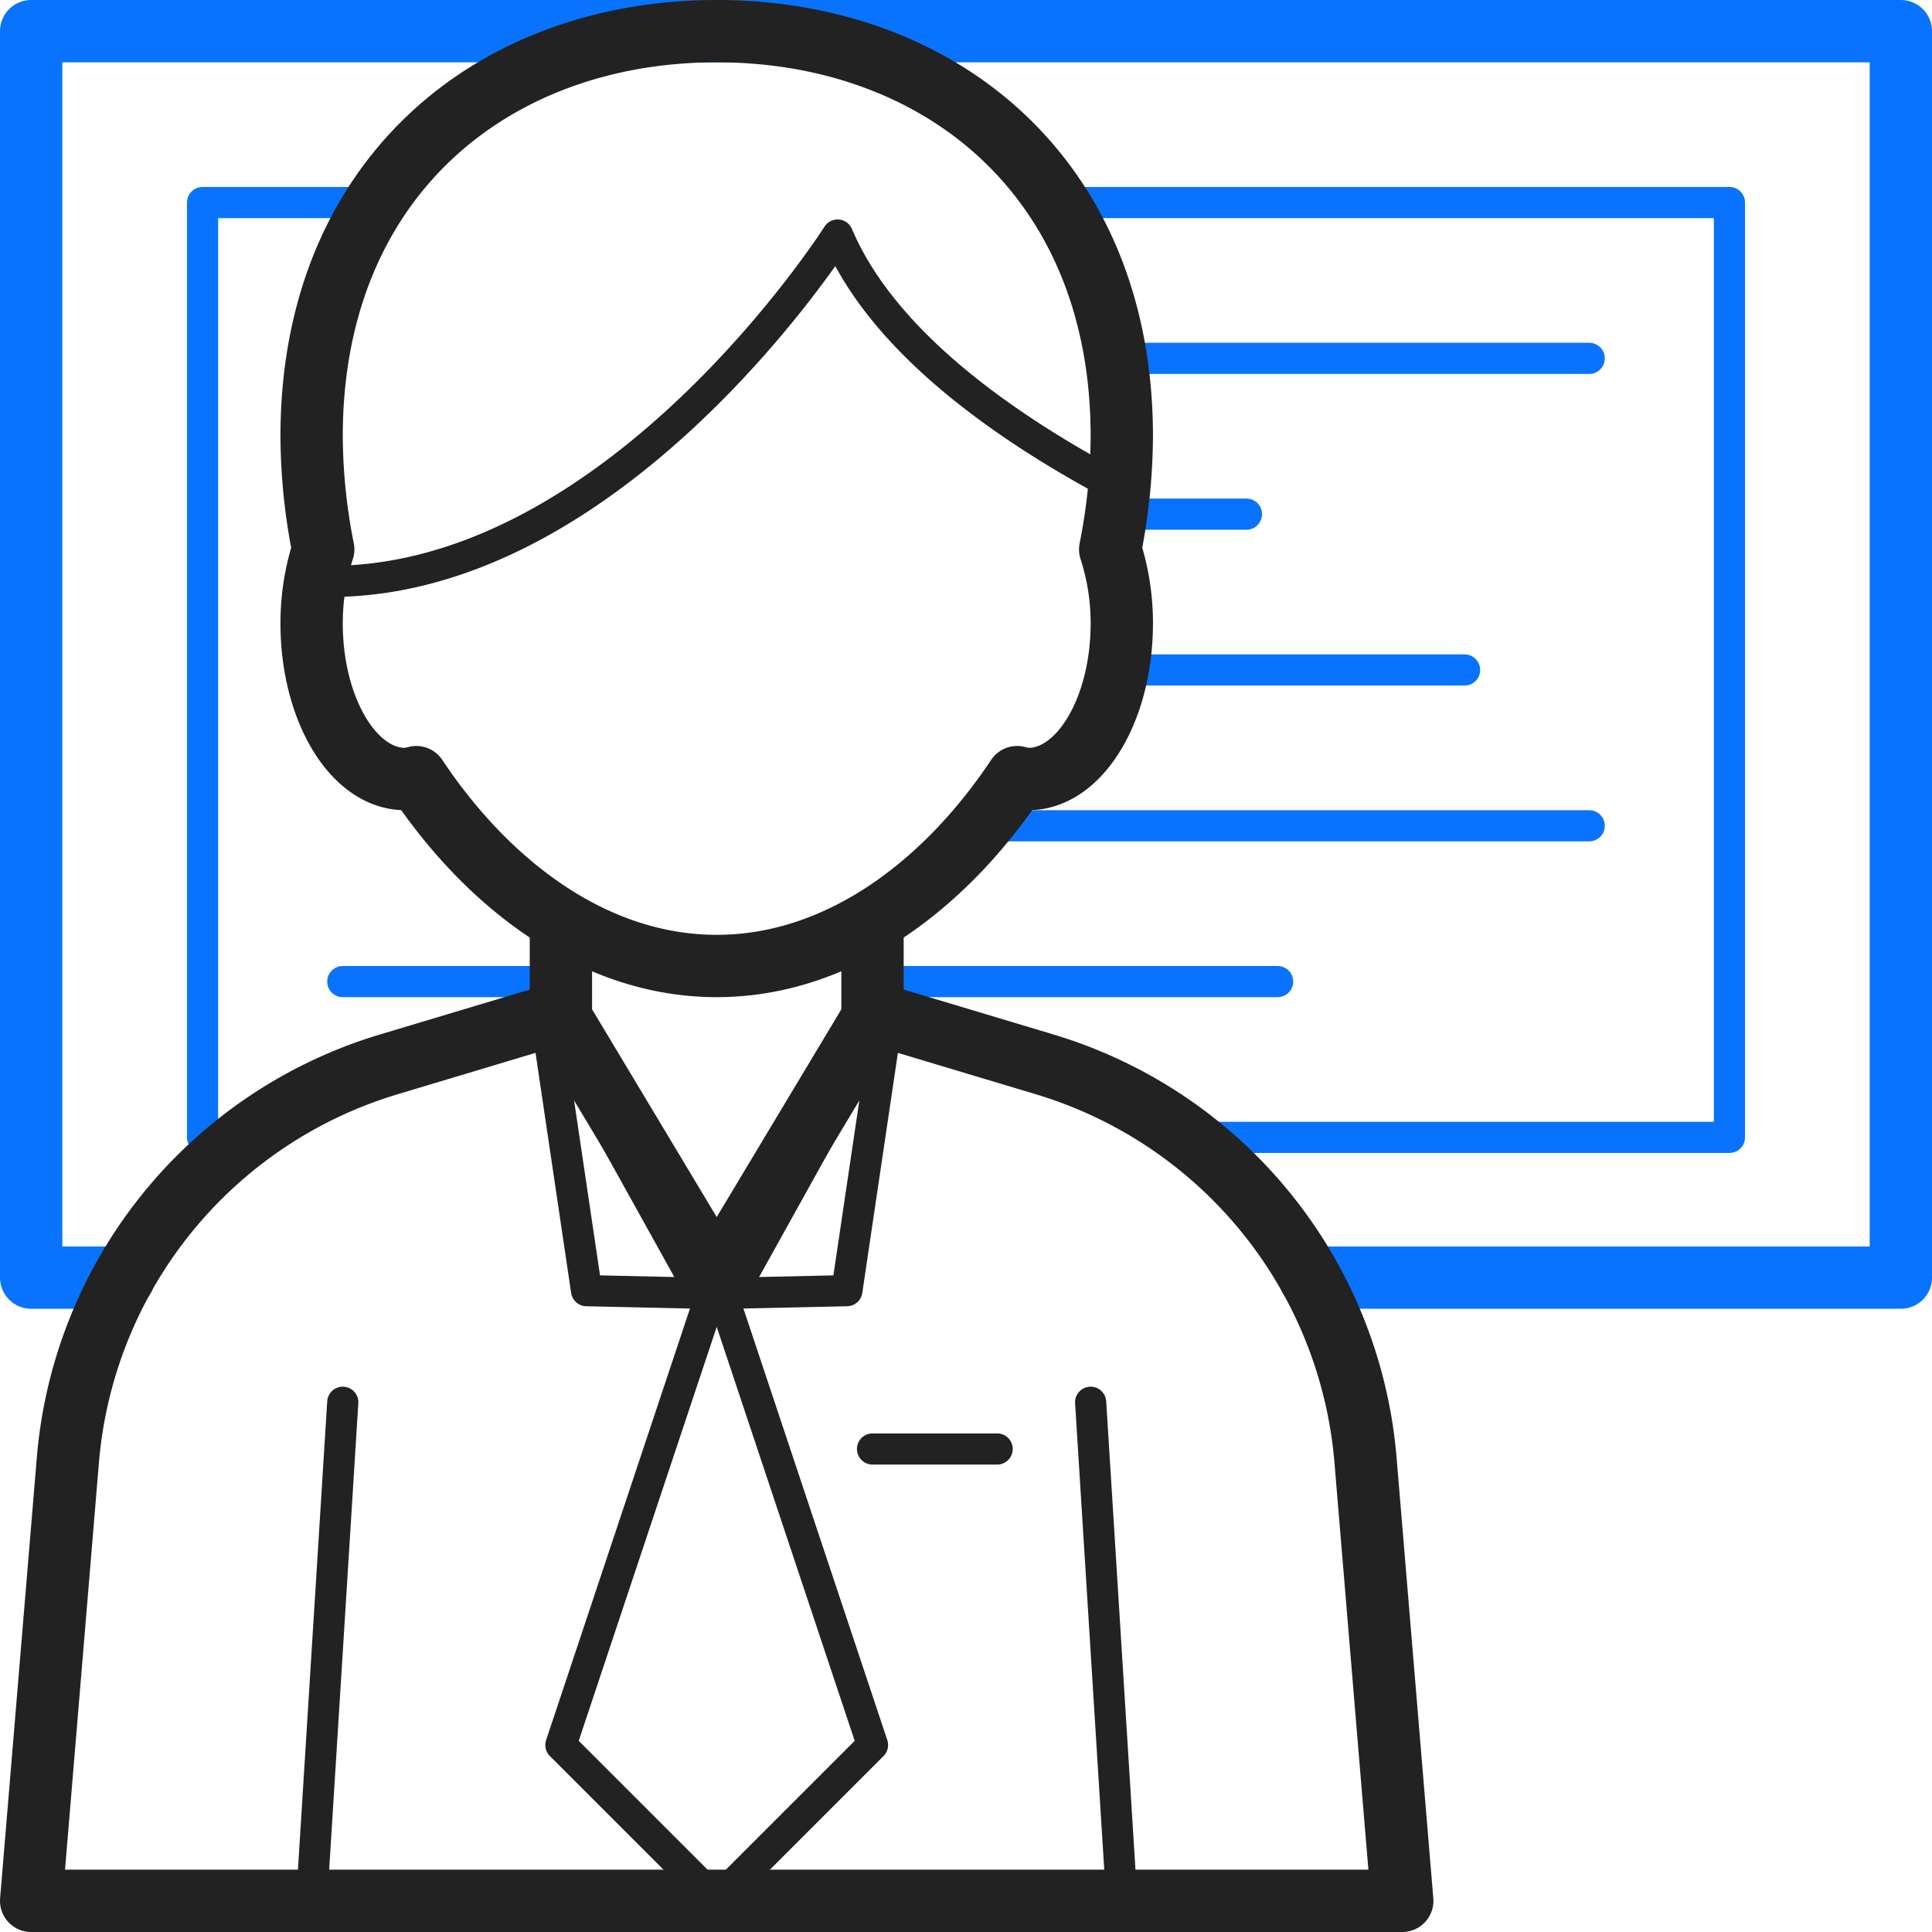 <svg xmlns="http://www.w3.org/2000/svg" width="62" height="62" viewBox="0 0 62 62">
  <g id="Group_709" data-name="Group 709" transform="translate(-1398 -967)">
    <line id="Line_254" data-name="Line 254" x2="15" transform="translate(1434 978.5)" fill="none" stroke="#0973fd" stroke-linecap="round" stroke-linejoin="round" stroke-width="1"/>
    <line id="Line_255" data-name="Line 255" x2="4" transform="translate(1434 983.5)" fill="none" stroke="#0973fd" stroke-linecap="round" stroke-linejoin="round" stroke-width="1"/>
    <line id="Line_256" data-name="Line 256" x2="11" transform="translate(1434 988.5)" fill="none" stroke="#0973fd" stroke-linecap="round" stroke-linejoin="round" stroke-width="1"/>
    <line id="Line_257" data-name="Line 257" x2="19" transform="translate(1430 993.5)" fill="none" stroke="#0973fd" stroke-linecap="round" stroke-linejoin="round" stroke-width="1"/>
    <line id="Line_258" data-name="Line 258" x2="13" transform="translate(1426 998.5)" fill="none" stroke="#0973fd" stroke-linecap="round" stroke-linejoin="round" stroke-width="1"/>
    <path id="Path_329" data-name="Path 329" d="M3.972,41H1V1H61V41H42.029" transform="translate(1398 967)" fill="none" stroke="#0973fd" stroke-linecap="round" stroke-linejoin="round" stroke-width="2"/>
    <path id="Path_330" data-name="Path 330" d="M6.5,36V6h5.4" transform="translate(1398 967.5)" fill="none" stroke="#0973fd" stroke-linecap="round" stroke-linejoin="round" stroke-width="1"/>
    <path id="Path_331" data-name="Path 331" d="M34.147,6.5H55.5v30H37.93" transform="translate(1398 967)" fill="none" stroke="#0973fd" stroke-linecap="round" stroke-linejoin="round" stroke-width="1"/>
    <line id="Line_264" data-name="Line 264" x2="7" transform="translate(1409 998.5)" fill="none" stroke="#0973fd" stroke-linecap="round" stroke-linejoin="round" stroke-width="1"/>
    <path id="Path_332" data-name="Path 332" d="M23,1C15.82,1,10,5.716,10,14a19.262,19.262,0,0,0,.588,4.658c9.24,0,16.292-11.115,16.292-11.115,1.457,3.447,5.418,6.209,9.04,8.118.05-.554.08-1.108.08-1.661C36,5.716,30.18,1,23,1Z" transform="translate(1398 967)" fill="none" stroke="#222" stroke-linecap="round" stroke-linejoin="round" stroke-width="1"/>
    <path id="Path_333" data-name="Path 333" d="M36,14C36,5.716,30.18,1,23,1S10,5.716,10,14a18.969,18.969,0,0,0,.373,3.632A7.664,7.664,0,0,0,10,20c0,2.761,1.343,5,3,5a1.76,1.76,0,0,0,.36-.061C15.74,28.51,19.171,31,23,31s7.26-2.49,9.64-6.061A1.76,1.76,0,0,0,33,25c1.657,0,3-2.239,3-5a7.664,7.664,0,0,0-.373-2.368A18.969,18.969,0,0,0,36,14Z" transform="translate(1398 967)" fill="none" stroke="#222" stroke-linecap="round" stroke-linejoin="round" stroke-width="2"/>
    <path id="Path_334" data-name="Path 334" d="M22.5,41.5l-5-9,1.323,8.919Z" transform="translate(1398 967)" fill="none" stroke="#222" stroke-linecap="round" stroke-linejoin="round" stroke-width="1"/>
    <path id="Path_335" data-name="Path 335" d="M23.5,41.5l5-9-1.323,8.919Z" transform="translate(1398 967)" fill="none" stroke="#222" stroke-linecap="round" stroke-linejoin="round" stroke-width="1"/>
    <line id="Line_259" data-name="Line 259" y2="3" transform="translate(1416 997)" fill="none" stroke="#222" stroke-linecap="round" stroke-linejoin="round" stroke-width="2"/>
    <line id="Line_260" data-name="Line 260" y2="3" transform="translate(1426 997)" fill="none" stroke="#222" stroke-linecap="round" stroke-linejoin="round" stroke-width="2"/>
    <path id="Path_336" data-name="Path 336" d="M33.524,34.157l-5.439-1.632L23,41l-5.085-8.475-5.442,1.633a14.517,14.517,0,0,0-10.295,12.7L1,61H45L43.821,46.856A14.52,14.52,0,0,0,33.524,34.157Z" transform="translate(1398 967)" fill="none" stroke="#222" stroke-linecap="round" stroke-linejoin="round" stroke-width="2"/>
    <line id="Line_261" data-name="Line 261" x1="1" y2="16" transform="translate(1408 1012)" fill="none" stroke="#222" stroke-linecap="round" stroke-linejoin="round" stroke-width="1"/>
    <line id="Line_262" data-name="Line 262" x2="1" y2="16" transform="translate(1433 1012)" fill="none" stroke="#222" stroke-linecap="round" stroke-linejoin="round" stroke-width="1"/>
    <path id="Path_337" data-name="Path 337" d="M23,41,18,56l5,5,5-5Z" transform="translate(1398 967)" fill="none" stroke="#222" stroke-linecap="round" stroke-linejoin="round" stroke-width="1"/>
    <line id="Line_263" data-name="Line 263" x2="4" transform="translate(1426 1013.5)" fill="none" stroke="#222" stroke-linecap="round" stroke-linejoin="round" stroke-width="1"/>
  </g>
</svg>
